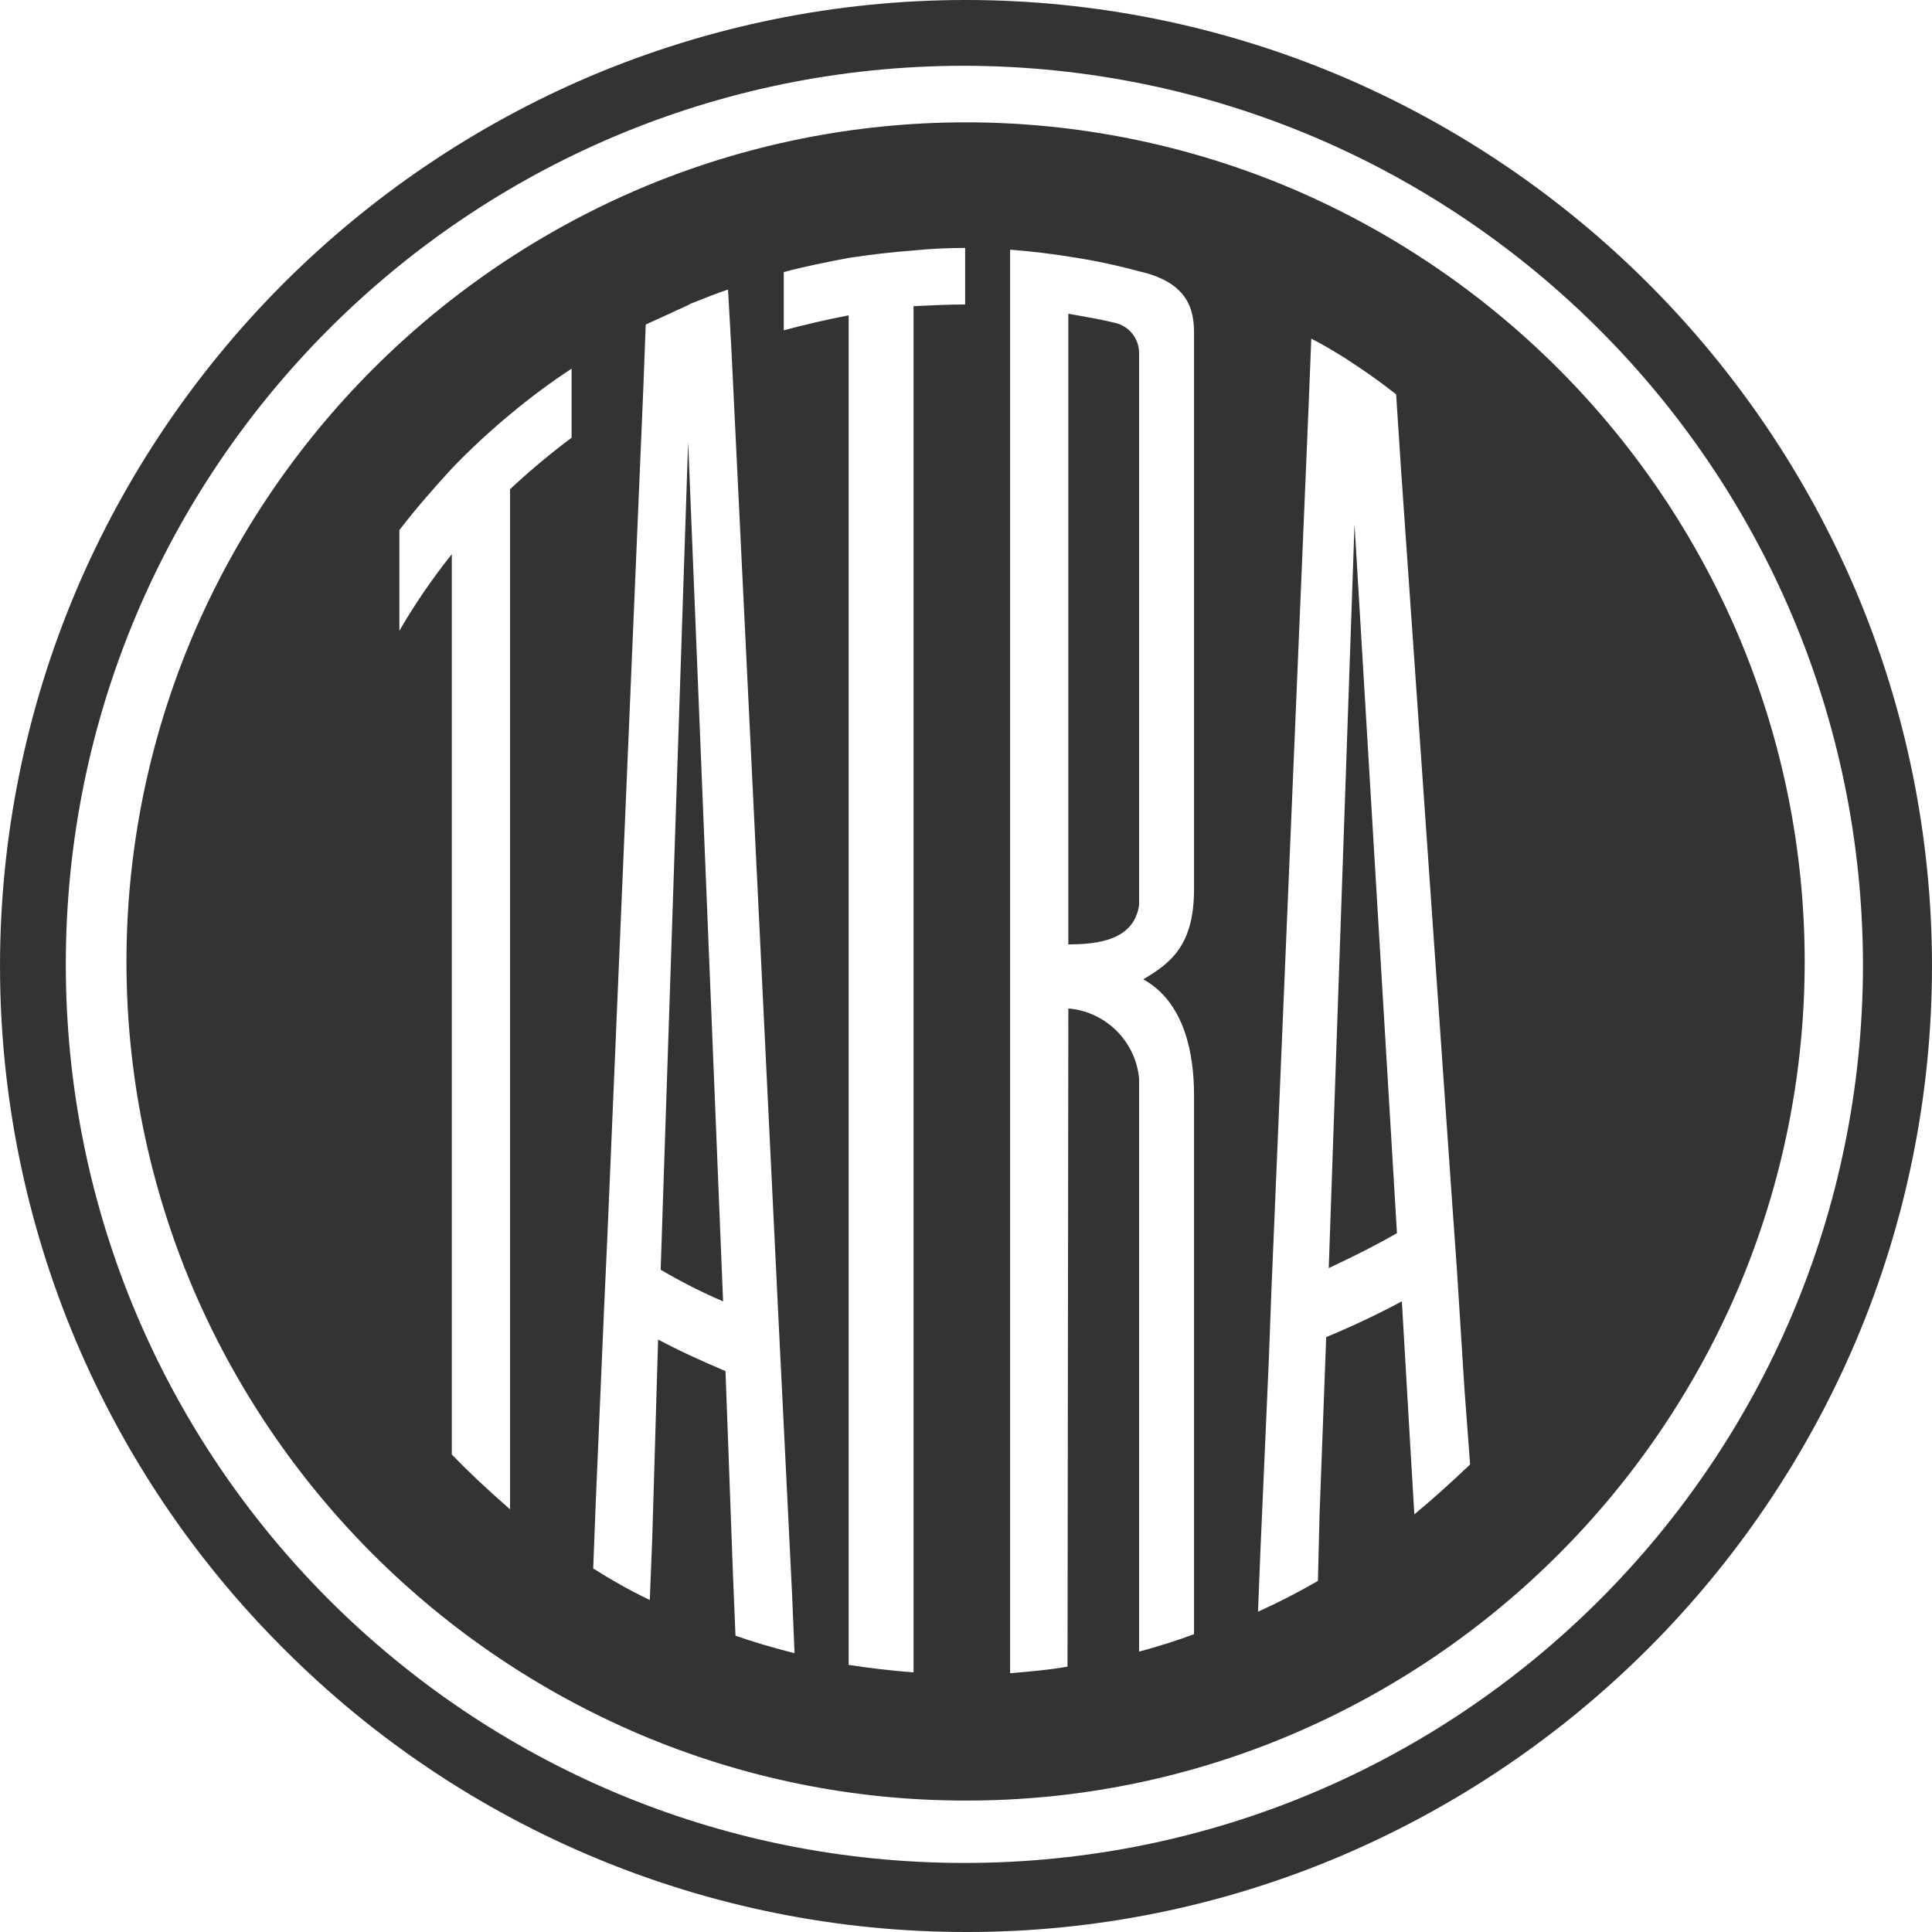 <?xml version="1.0" encoding="utf-8"?>
<!-- Generator: Adobe Illustrator 16.0.0, SVG Export Plug-In . SVG Version: 6.00 Build 0)  -->
<!DOCTYPE svg PUBLIC "-//W3C//DTD SVG 1.1//EN" "http://www.w3.org/Graphics/SVG/1.1/DTD/svg11.dtd">
<svg version="1.1" id="Vrstva_1" xmlns="http://www.w3.org/2000/svg" xmlns:xlink="http://www.w3.org/1999/xlink" x="0px" y="0px"
	 width="120px" height="120px" viewBox="0 0 120 120" enable-background="new 0 0 120 120" xml:space="preserve">
<path id="Logo-Tatra" fill="#333333" d="M60,120c-15.915,0.004-31.174-6.336-42.4-17.616c-5.483-5.468-9.855-11.946-12.876-19.077
	c-6.298-14.898-6.298-31.713,0-46.613C10.84,22.31,22.29,10.854,36.671,4.731c14.905-6.308,31.73-6.308,46.635,0
	c14.382,6.126,25.836,17.581,31.962,31.963c6.308,14.897,6.308,31.716,0,46.613c-6.126,14.383-17.58,25.836-31.962,31.963
	C75.937,118.403,68.008,120.012,60,120z M59.9,4.085c-30.825,0-55.813,24.988-55.813,55.813s24.988,55.813,55.813,55.813
	c30.805,0,55.785-24.958,55.813-55.763C115.677,29.13,90.718,4.148,59.9,4.085z M60,111.835c-6.957,0.011-13.845-1.386-20.248-4.106
	c-12.497-5.314-22.453-15.258-27.783-27.748c-5.486-12.938-5.486-27.548,0-40.486c5.329-12.5,15.283-22.455,27.783-27.783
	c12.938-5.485,27.548-5.485,40.487,0c12.489,5.331,22.433,15.287,27.747,27.783c5.475,12.94,5.475,27.547,0,40.486
	c-5.316,12.487-15.26,22.432-27.747,27.748C73.839,110.449,66.955,111.846,60,111.835z M62.74,15.507v88.421l0.139-0.012
	c1.146-0.1,2.332-0.2,3.427-0.4l0.051-40.879c2.321,0.197,4.169,2.025,4.394,4.344v35.605c1.328-0.363,2.443-0.717,3.412-1.085
	V68.01c0-2.478-0.548-5.736-3.154-7.183c1.725-1.015,3.154-2.134,3.154-5.582V21.4c0-0.092,0-0.189,0-0.289
	c0.021-1.389,0.051-3.489-3.416-4.259c-1.359-0.372-2.74-0.666-4.134-0.879C65.447,15.776,64.107,15.616,62.74,15.507L62.74,15.507z
	 M52.712,19.588v83.822c1.343,0.206,2.7,0.363,4.031,0.465V19.018l0.144-0.007c1.041-0.049,2.023-0.1,3.06-0.1V15.4h-0.03
	c-1.062,0-2.1,0.051-3.174,0.157c-1.328,0.1-2.684,0.257-4.031,0.463c-1.438,0.275-2.734,0.532-4.031,0.879v3.618
	C50.008,20.158,51.364,19.846,52.712,19.588L52.712,19.588z M40.878,83.2L40.878,83.2c1.284,0.69,2.6,1.284,4.184,1.963
	l0.465,12.661l0.155,3.773c1.133,0.394,2.368,0.76,3.669,1.086L49.2,99.068L48.58,86.51l-0.207-4.185l-2.947-60.67l-0.207-3.67
	c-0.717,0.238-1.446,0.529-2.152,0.81l-0.173,0.069c-0.032,0.016-0.07,0.037-0.11,0.059c-0.096,0.058-0.196,0.107-0.3,0.146
	c-0.307,0.146-0.621,0.288-0.888,0.408l-0.6,0.274l-0.016,0.007c-0.288,0.13-0.585,0.263-0.872,0.4l-0.155,4.085L37.725,76.8
	l-0.206,4.5L37,93.385l-0.155,4.031c1.131,0.725,2.304,1.381,3.514,1.964l0.155-3.876l0.362-12.3L40.878,83.2z M81.446,21.033
	l-0.155,3.928l-2.326,55.3l-0.155,4.187l-0.517,11.73l-0.156,3.928c1.271-0.574,2.514-1.213,3.722-1.912l0.101-4.135l0.412-11.008
	c1.683-0.699,3.221-1.431,4.7-2.222l0.517,8.888l0.259,4.342c1.081-0.894,2.182-1.879,3.462-3.1L90.955,86.2l-0.463-7.339
	l-0.312-4.393l-3.153-45.22l-0.311-4.754c-0.743-0.586-1.508-1.143-2.272-1.655l-0.659-0.437l-0.271-0.18
	C82.8,21.784,82.155,21.391,81.446,21.033z M28.062,34.42v55.917c0.98,1.024,2.13,2.108,3.617,3.41V30.388
	c1.214-1.137,2.491-2.205,3.824-3.2v-4.29c-1.329,0.872-2.606,1.822-3.824,2.843c-1.268,1.051-2.476,2.172-3.617,3.359
	c-1.347,1.468-2.351,2.647-3.256,3.824v6.253c0.965-1.663,2.052-3.251,3.254-4.752L28.062,34.42z M44.909,80.829L44.909,80.829
	L44.909,80.829c-1.333-0.571-2.626-1.227-3.874-1.964l1.706-51.42l2.171,53.384H44.909z M82.531,78.761L82.531,78.761l1.6-46.2
	l2.637,44.031c-1.2,0.694-2.588,1.4-4.237,2.172L82.531,78.761z M66.356,58.661L66.356,58.661V19.485l0.128,0.023
	c0.883,0.155,1.979,0.348,2.766,0.544c0.873,0.195,1.496,0.967,1.5,1.861v34.314c-0.324,2.153-2.518,2.429-4.394,2.43V58.661z"/>
</svg>
